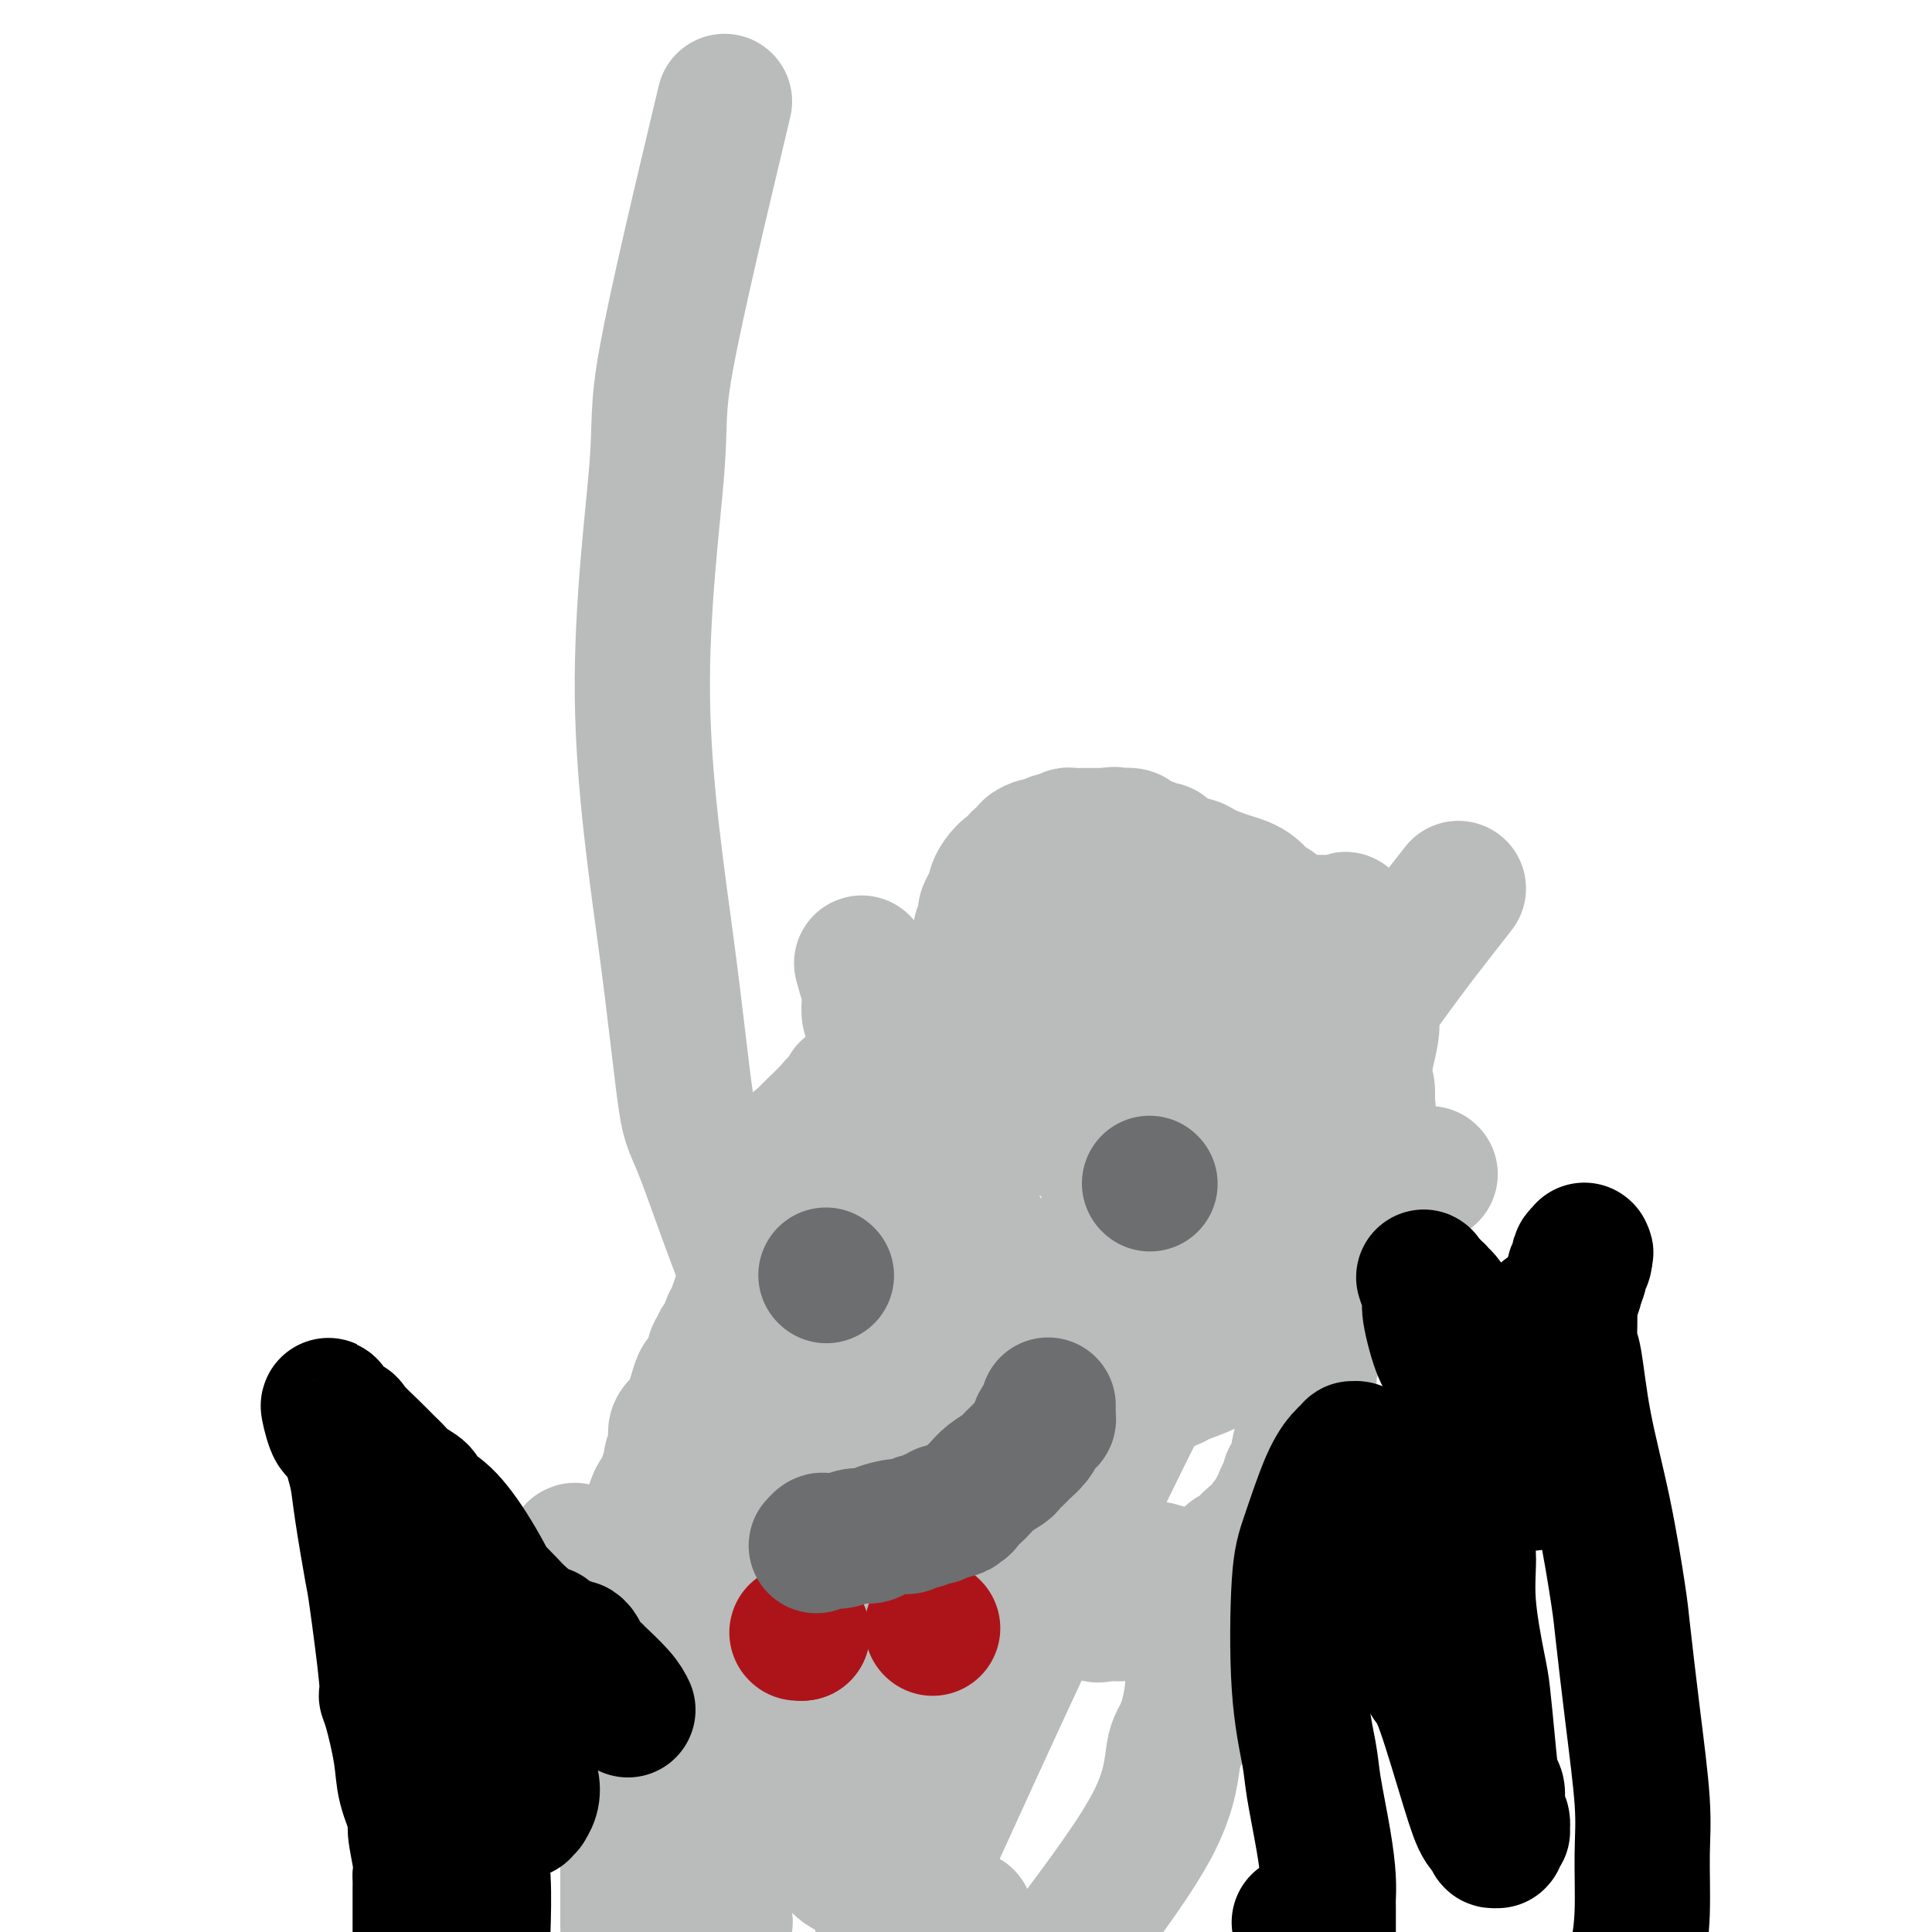 <svg viewBox='0 0 400 400' version='1.1' xmlns='http://www.w3.org/2000/svg' xmlns:xlink='http://www.w3.org/1999/xlink'><g fill='none' stroke='#BABBBB' stroke-width='28' stroke-linecap='round' stroke-linejoin='round'><path d='M200,397c-0.436,0.008 -0.873,0.016 -1,0c-0.127,-0.016 0.054,-0.056 0,0c-0.054,0.056 -0.344,0.207 -1,0c-0.656,-0.207 -1.678,-0.772 -2,-1c-0.322,-0.228 0.054,-0.117 0,0c-0.054,0.117 -0.539,0.241 -1,0c-0.461,-0.241 -0.897,-0.848 -1,-1c-0.103,-0.152 0.126,0.151 0,0c-0.126,-0.151 -0.607,-0.758 -1,-1c-0.393,-0.242 -0.696,-0.121 -1,0'/><path d='M192,394c-1.477,-0.708 -1.170,-0.978 -1,-1c0.170,-0.022 0.203,0.204 0,0c-0.203,-0.204 -0.642,-0.838 -1,-1c-0.358,-0.162 -0.635,0.149 -1,0c-0.365,-0.149 -0.819,-0.757 -1,-1c-0.181,-0.243 -0.091,-0.122 0,0'/><path d='M183,387c-0.364,-0.281 -0.727,-0.562 -1,-1c-0.273,-0.438 -0.454,-1.035 -1,-2c-0.546,-0.965 -1.456,-2.300 -2,-3c-0.544,-0.700 -0.723,-0.765 -1,-1c-0.277,-0.235 -0.651,-0.641 -1,-1c-0.349,-0.359 -0.671,-0.673 -1,-1c-0.329,-0.327 -0.665,-0.667 -1,-1c-0.335,-0.333 -0.668,-0.657 -1,-1c-0.332,-0.343 -0.664,-0.703 -1,-1c-0.336,-0.297 -0.678,-0.530 -1,-1c-0.322,-0.470 -0.624,-1.175 -1,-2c-0.376,-0.825 -0.826,-1.769 -2,-3c-1.174,-1.231 -3.071,-2.750 -4,-4c-0.929,-1.250 -0.888,-2.232 -1,-3c-0.112,-0.768 -0.376,-1.322 -1,-2c-0.624,-0.678 -1.607,-1.479 -2,-2c-0.393,-0.521 -0.197,-0.760 0,-1'/><path d='M161,357c-3.647,-4.969 -1.766,-2.393 -1,-2c0.766,0.393 0.415,-1.397 0,-2c-0.415,-0.603 -0.895,-0.017 -1,0c-0.105,0.017 0.164,-0.534 0,-1c-0.164,-0.466 -0.761,-0.847 -1,-1c-0.239,-0.153 -0.119,-0.076 0,0'/><path d='M158,343c-0.000,-0.777 -0.000,-1.553 0,-2c0.000,-0.447 0.000,-0.564 0,-1c-0.000,-0.436 -0.000,-1.192 0,-2c0.000,-0.808 0.000,-1.667 0,-2c-0.000,-0.333 -0.000,-0.141 0,0c0.000,0.141 0.000,0.230 0,0c-0.000,-0.230 -0.000,-0.780 0,-1c0.000,-0.220 0.000,-0.111 0,0c-0.000,0.111 -0.001,0.224 0,0c0.001,-0.224 0.003,-0.784 0,-1c-0.003,-0.216 -0.011,-0.089 0,0c0.011,0.089 0.041,0.139 0,0c-0.041,-0.139 -0.155,-0.468 0,-1c0.155,-0.532 0.577,-1.266 1,-2'/><path d='M159,331c0.094,-1.842 -0.171,-0.446 0,0c0.171,0.446 0.777,-0.057 1,-1c0.223,-0.943 0.062,-2.325 0,-3c-0.062,-0.675 -0.027,-0.641 0,-1c0.027,-0.359 0.045,-1.109 0,-2c-0.045,-0.891 -0.152,-1.922 0,-3c0.152,-1.078 0.563,-2.201 1,-3c0.437,-0.799 0.902,-1.272 1,-2c0.098,-0.728 -0.170,-1.711 0,-2c0.170,-0.289 0.776,0.114 1,0c0.224,-0.114 0.064,-0.747 0,-1c-0.064,-0.253 -0.032,-0.127 0,0'/><path d='M173,305c0.122,-1.949 0.244,-3.897 0,-5c-0.244,-1.103 -0.854,-1.359 -1,-2c-0.146,-0.641 0.172,-1.667 0,-3c-0.172,-1.333 -0.835,-2.975 -1,-4c-0.165,-1.025 0.166,-1.434 0,-2c-0.166,-0.566 -0.830,-1.290 -1,-2c-0.170,-0.710 0.154,-1.407 0,-3c-0.154,-1.593 -0.784,-4.083 -1,-5c-0.216,-0.917 -0.017,-0.262 0,-2c0.017,-1.738 -0.149,-5.869 0,-9c0.149,-3.131 0.614,-5.262 1,-7c0.386,-1.738 0.695,-3.081 1,-5c0.305,-1.919 0.607,-4.413 1,-6c0.393,-1.587 0.876,-2.268 1,-3c0.124,-0.732 -0.111,-1.516 0,-2c0.111,-0.484 0.568,-0.669 1,-1c0.432,-0.331 0.838,-0.809 1,-1c0.162,-0.191 0.081,-0.096 0,0'/><path d='M160,300c-0.001,-0.100 -0.001,-0.201 0,-1c0.001,-0.799 0.004,-2.297 0,-3c-0.004,-0.703 -0.016,-0.612 0,-1c0.016,-0.388 0.061,-1.256 0,-2c-0.061,-0.744 -0.226,-1.365 0,-2c0.226,-0.635 0.844,-1.283 1,-2c0.156,-0.717 -0.152,-1.501 0,-2c0.152,-0.499 0.762,-0.711 1,-1c0.238,-0.289 0.102,-0.655 0,-1c-0.102,-0.345 -0.172,-0.670 0,-1c0.172,-0.330 0.586,-0.665 1,-1'/><path d='M163,283c0.460,-2.642 0.109,-0.748 0,0c-0.109,0.748 0.022,0.350 0,0c-0.022,-0.350 -0.199,-0.652 0,-1c0.199,-0.348 0.774,-0.741 1,-1c0.226,-0.259 0.102,-0.383 0,-1c-0.102,-0.617 -0.182,-1.725 0,-2c0.182,-0.275 0.626,0.285 1,0c0.374,-0.285 0.678,-1.414 1,-2c0.322,-0.586 0.664,-0.628 1,-1c0.336,-0.372 0.668,-1.074 1,-2c0.332,-0.926 0.663,-2.077 1,-3c0.337,-0.923 0.678,-1.619 1,-2c0.322,-0.381 0.625,-0.449 1,-1c0.375,-0.551 0.821,-1.586 1,-2c0.179,-0.414 0.089,-0.207 0,0'/><path d='M187,260c-0.002,-0.719 -0.004,-1.438 0,-2c0.004,-0.562 0.014,-0.965 0,-2c-0.014,-1.035 -0.053,-2.700 0,-4c0.053,-1.300 0.196,-2.236 0,-4c-0.196,-1.764 -0.732,-4.356 -1,-6c-0.268,-1.644 -0.268,-2.341 0,-3c0.268,-0.659 0.803,-1.279 1,-2c0.197,-0.721 0.057,-1.541 0,-2c-0.057,-0.459 -0.030,-0.555 0,-1c0.030,-0.445 0.063,-1.237 0,-2c-0.063,-0.763 -0.223,-1.496 0,-2c0.223,-0.504 0.830,-0.779 1,-1c0.170,-0.221 -0.095,-0.387 0,-1c0.095,-0.613 0.551,-1.674 1,-2c0.449,-0.326 0.890,0.081 1,0c0.110,-0.081 -0.111,-0.652 0,-1c0.111,-0.348 0.556,-0.475 1,-1c0.444,-0.525 0.889,-1.449 1,-2c0.111,-0.551 -0.111,-0.729 0,-1c0.111,-0.271 0.556,-0.636 1,-1'/><path d='M193,220c1.394,-2.035 1.879,-1.121 2,-1c0.121,0.121 -0.123,-0.549 0,-1c0.123,-0.451 0.611,-0.681 1,-1c0.389,-0.319 0.678,-0.726 1,-1c0.322,-0.274 0.677,-0.415 1,-1c0.323,-0.585 0.615,-1.613 1,-2c0.385,-0.387 0.864,-0.132 1,0c0.136,0.132 -0.069,0.142 0,0c0.069,-0.142 0.413,-0.434 1,-1c0.587,-0.566 1.418,-1.404 2,-2c0.582,-0.596 0.915,-0.948 1,-1c0.085,-0.052 -0.080,0.197 0,0c0.080,-0.197 0.404,-0.842 1,-1c0.596,-0.158 1.464,0.169 2,0c0.536,-0.169 0.739,-0.834 1,-1c0.261,-0.166 0.580,0.167 1,0c0.420,-0.167 0.940,-0.833 1,-1c0.060,-0.167 -0.339,0.166 0,0c0.339,-0.166 1.417,-0.829 2,-1c0.583,-0.171 0.671,0.151 1,0c0.329,-0.151 0.897,-0.776 1,-1c0.103,-0.224 -0.260,-0.046 0,0c0.260,0.046 1.144,-0.040 2,0c0.856,0.040 1.683,0.207 2,0c0.317,-0.207 0.123,-0.788 0,-1c-0.123,-0.212 -0.173,-0.056 0,0c0.173,0.056 0.571,0.012 1,0c0.429,-0.012 0.888,0.007 1,0c0.112,-0.007 -0.124,-0.040 0,0c0.124,0.040 0.607,0.154 1,0c0.393,-0.154 0.697,-0.577 1,-1'/><path d='M222,202c2.550,-0.933 0.425,-0.265 0,0c-0.425,0.265 0.848,0.127 2,0c1.152,-0.127 2.181,-0.244 3,0c0.819,0.244 1.426,0.849 2,1c0.574,0.151 1.113,-0.153 2,0c0.887,0.153 2.120,0.763 3,1c0.880,0.237 1.405,0.101 2,0c0.595,-0.101 1.259,-0.168 2,0c0.741,0.168 1.560,0.571 2,1c0.440,0.429 0.502,0.884 1,1c0.498,0.116 1.434,-0.109 2,0c0.566,0.109 0.763,0.550 1,1c0.237,0.450 0.514,0.907 1,1c0.486,0.093 1.181,-0.177 2,0c0.819,0.177 1.763,0.803 2,1c0.237,0.197 -0.232,-0.035 0,0c0.232,0.035 1.167,0.338 2,1c0.833,0.662 1.566,1.682 2,2c0.434,0.318 0.571,-0.067 1,0c0.429,0.067 1.152,0.584 2,1c0.848,0.416 1.823,0.729 2,1c0.177,0.271 -0.443,0.498 0,1c0.443,0.502 1.950,1.279 3,2c1.050,0.721 1.644,1.386 2,2c0.356,0.614 0.475,1.178 1,2c0.525,0.822 1.454,1.903 2,3c0.546,1.097 0.707,2.211 1,3c0.293,0.789 0.718,1.253 1,2c0.282,0.747 0.422,1.778 1,3c0.578,1.222 1.594,2.635 2,4c0.406,1.365 0.203,2.683 0,4'/><path d='M271,240c0.939,3.016 0.786,2.555 1,3c0.214,0.445 0.793,1.796 1,3c0.207,1.204 0.041,2.261 0,3c-0.041,0.739 0.043,1.159 0,2c-0.043,0.841 -0.211,2.103 0,3c0.211,0.897 0.802,1.428 1,2c0.198,0.572 0.001,1.184 0,2c-0.001,0.816 0.192,1.835 0,3c-0.192,1.165 -0.769,2.477 -1,3c-0.231,0.523 -0.115,0.257 0,1c0.115,0.743 0.228,2.495 0,4c-0.228,1.505 -0.797,2.764 -1,4c-0.203,1.236 -0.040,2.448 0,3c0.040,0.552 -0.042,0.444 0,1c0.042,0.556 0.207,1.777 0,3c-0.207,1.223 -0.788,2.449 -1,3c-0.212,0.551 -0.056,0.426 0,1c0.056,0.574 0.011,1.845 0,3c-0.011,1.155 0.011,2.194 0,3c-0.011,0.806 -0.054,1.381 0,2c0.054,0.619 0.207,1.283 0,2c-0.207,0.717 -0.774,1.488 -1,2c-0.226,0.512 -0.112,0.765 0,1c0.112,0.235 0.224,0.452 0,1c-0.224,0.548 -0.782,1.428 -1,2c-0.218,0.572 -0.097,0.835 0,1c0.097,0.165 0.170,0.232 0,1c-0.170,0.768 -0.582,2.237 -1,3c-0.418,0.763 -0.843,0.821 -1,1c-0.157,0.179 -0.045,0.480 0,1c0.045,0.520 0.022,1.260 0,2'/><path d='M267,309c-1.266,7.621 -0.930,2.672 -1,1c-0.070,-1.672 -0.544,-0.068 -1,1c-0.456,1.068 -0.892,1.600 -1,2c-0.108,0.400 0.111,0.668 0,1c-0.111,0.332 -0.553,0.728 -1,1c-0.447,0.272 -0.898,0.419 -1,1c-0.102,0.581 0.146,1.594 0,2c-0.146,0.406 -0.687,0.204 -1,0c-0.313,-0.204 -0.397,-0.410 -1,0c-0.603,0.410 -1.724,1.437 -2,2c-0.276,0.563 0.292,0.662 0,1c-0.292,0.338 -1.444,0.916 -2,1c-0.556,0.084 -0.516,-0.327 -1,0c-0.484,0.327 -1.490,1.393 -2,2c-0.510,0.607 -0.522,0.754 -1,1c-0.478,0.246 -1.423,0.591 -2,1c-0.577,0.409 -0.786,0.883 -1,1c-0.214,0.117 -0.432,-0.122 -1,0c-0.568,0.122 -1.485,0.606 -2,1c-0.515,0.394 -0.627,0.697 -1,1c-0.373,0.303 -1.007,0.607 -2,1c-0.993,0.393 -2.346,0.876 -3,1c-0.654,0.124 -0.609,-0.111 -1,0c-0.391,0.111 -1.218,0.570 -2,1c-0.782,0.430 -1.520,0.833 -2,1c-0.480,0.167 -0.701,0.097 -1,0c-0.299,-0.097 -0.674,-0.222 -1,0c-0.326,0.222 -0.603,0.792 -1,1c-0.397,0.208 -0.915,0.056 -1,0c-0.085,-0.056 0.261,-0.016 0,0c-0.261,0.016 -1.131,0.008 -2,0'/><path d='M229,334c-3.432,1.014 -1.513,-0.450 -1,-1c0.513,-0.550 -0.379,-0.185 -1,0c-0.621,0.185 -0.971,0.190 -2,0c-1.029,-0.190 -2.738,-0.577 -4,-1c-1.262,-0.423 -2.078,-0.883 -3,-1c-0.922,-0.117 -1.952,0.109 -3,0c-1.048,-0.109 -2.116,-0.555 -3,-1c-0.884,-0.445 -1.585,-0.890 -2,-1c-0.415,-0.110 -0.543,0.116 -1,0c-0.457,-0.116 -1.243,-0.574 -2,-1c-0.757,-0.426 -1.486,-0.820 -2,-1c-0.514,-0.180 -0.815,-0.145 -1,0c-0.185,0.145 -0.256,0.401 -1,0c-0.744,-0.401 -2.161,-1.458 -3,-2c-0.839,-0.542 -1.099,-0.569 -2,-1c-0.901,-0.431 -2.442,-1.265 -4,-2c-1.558,-0.735 -3.132,-1.372 -4,-2c-0.868,-0.628 -1.031,-1.246 -2,-2c-0.969,-0.754 -2.745,-1.644 -5,-5c-2.255,-3.356 -4.989,-9.177 -7,-13c-2.011,-3.823 -3.300,-5.649 -4,-7c-0.700,-1.351 -0.809,-2.228 -3,-5c-2.191,-2.772 -6.462,-7.439 -11,-17c-4.538,-9.561 -9.344,-24.016 -12,-31c-2.656,-6.984 -3.162,-6.497 -4,-12c-0.838,-5.503 -2.009,-16.997 -4,-32c-1.991,-15.003 -4.802,-33.516 -5,-52c-0.198,-18.484 2.216,-36.938 3,-47c0.784,-10.062 -0.062,-11.732 2,-23c2.062,-11.268 7.031,-32.134 12,-53'/><path d='M296,243c0.000,0.000 0.100,0.100 0.1,0.1'/><path d='M225,330c1.148,-0.511 2.295,-1.022 4,-2c1.705,-0.978 3.966,-2.421 6,-3c2.034,-0.579 3.840,-0.292 5,0c1.160,0.292 1.675,0.590 2,1c0.325,0.410 0.460,0.932 1,2c0.540,1.068 1.487,2.681 2,4c0.513,1.319 0.594,2.345 1,5c0.406,2.655 1.136,6.941 1,11c-0.136,4.059 -1.140,7.892 -2,10c-0.860,2.108 -1.578,2.491 -2,5c-0.422,2.509 -0.549,7.146 -4,14c-3.451,6.854 -10.225,15.927 -17,25'/><path d='M197,373c-4.994,10.952 -9.988,21.905 0,0c9.988,-21.905 34.958,-76.667 56,-115c21.042,-38.333 38.155,-60.238 45,-69c6.845,-8.762 3.423,-4.381 0,0'/><path d='M248,237c-0.142,-1.585 -0.285,-3.169 0,-4c0.285,-0.831 0.996,-0.908 1,-1c0.004,-0.092 -0.700,-0.200 0,-2c0.700,-1.800 2.804,-5.292 7,-10c4.196,-4.708 10.485,-10.631 13,-13c2.515,-2.369 1.258,-1.185 0,0'/><path d='M268,192c-0.363,-0.172 -0.725,-0.345 -2,0c-1.275,0.345 -3.462,1.206 -6,2c-2.538,0.794 -5.425,1.519 -7,2c-1.575,0.481 -1.836,0.716 -3,1c-1.164,0.284 -3.230,0.615 -5,1c-1.770,0.385 -3.244,0.823 -4,1c-0.756,0.177 -0.793,0.092 -1,0c-0.207,-0.092 -0.585,-0.190 -1,0c-0.415,0.190 -0.868,0.667 -2,1c-1.132,0.333 -2.945,0.523 -4,1c-1.055,0.477 -1.354,1.241 -3,2c-1.646,0.759 -4.639,1.514 -7,2c-2.361,0.486 -4.088,0.705 -5,1c-0.912,0.295 -1.007,0.667 -2,1c-0.993,0.333 -2.883,0.628 -4,1c-1.117,0.372 -1.462,0.821 -2,1c-0.538,0.179 -1.269,0.090 -2,0'/><path d='M208,209c-9.478,2.830 -3.173,1.406 -1,1c2.173,-0.406 0.214,0.206 -1,1c-1.214,0.794 -1.685,1.771 -2,2c-0.315,0.229 -0.476,-0.288 -1,0c-0.524,0.288 -1.411,1.382 -2,2c-0.589,0.618 -0.880,0.761 -1,1c-0.120,0.239 -0.071,0.575 0,1c0.071,0.425 0.163,0.940 0,1c-0.163,0.060 -0.580,-0.334 -1,0c-0.420,0.334 -0.844,1.398 -1,2c-0.156,0.602 -0.046,0.742 0,1c0.046,0.258 0.026,0.632 0,1c-0.026,0.368 -0.060,0.729 0,1c0.060,0.271 0.213,0.453 0,1c-0.213,0.547 -0.793,1.459 -1,2c-0.207,0.541 -0.041,0.713 0,1c0.041,0.287 -0.042,0.691 0,1c0.042,0.309 0.208,0.524 0,1c-0.208,0.476 -0.792,1.213 -1,2c-0.208,0.787 -0.042,1.625 0,2c0.042,0.375 -0.041,0.288 0,1c0.041,0.712 0.207,2.222 0,3c-0.207,0.778 -0.788,0.823 -1,1c-0.212,0.177 -0.057,0.485 0,1c0.057,0.515 0.015,1.237 0,2c-0.015,0.763 -0.004,1.566 0,2c0.004,0.434 0.001,0.500 0,1c-0.001,0.500 -0.000,1.433 0,2c0.000,0.567 0.000,0.768 0,1c-0.000,0.232 -0.000,0.495 0,1c0.000,0.505 0.000,1.253 0,2'/><path d='M195,250c-0.528,4.965 -0.347,2.377 0,2c0.347,-0.377 0.862,1.456 1,2c0.138,0.544 -0.099,-0.201 0,0c0.099,0.201 0.533,1.348 1,2c0.467,0.652 0.966,0.810 1,1c0.034,0.190 -0.396,0.413 0,1c0.396,0.587 1.617,1.537 2,2c0.383,0.463 -0.073,0.439 0,1c0.073,0.561 0.674,1.708 1,2c0.326,0.292 0.376,-0.270 1,0c0.624,0.270 1.822,1.372 3,2c1.178,0.628 2.335,0.783 3,1c0.665,0.217 0.836,0.496 2,1c1.164,0.504 3.320,1.231 6,2c2.680,0.769 5.884,1.578 8,2c2.116,0.422 3.145,0.457 5,1c1.855,0.543 4.536,1.595 6,2c1.464,0.405 1.710,0.162 2,0c0.290,-0.162 0.625,-0.244 1,0c0.375,0.244 0.789,0.812 1,1c0.211,0.188 0.219,-0.005 1,0c0.781,0.005 2.334,0.208 3,0c0.666,-0.208 0.444,-0.826 1,-1c0.556,-0.174 1.891,0.095 3,0c1.109,-0.095 1.993,-0.554 3,-1c1.007,-0.446 2.138,-0.878 3,-1c0.862,-0.122 1.455,0.067 2,0c0.545,-0.067 1.043,-0.389 2,-1c0.957,-0.611 2.373,-1.511 3,-2c0.627,-0.489 0.465,-0.568 1,-1c0.535,-0.432 1.768,-1.216 3,-2'/><path d='M264,266c3.061,-1.651 2.214,-1.780 2,-2c-0.214,-0.220 0.204,-0.533 1,-1c0.796,-0.467 1.971,-1.089 3,-2c1.029,-0.911 1.912,-2.110 3,-3c1.088,-0.890 2.382,-1.472 3,-2c0.618,-0.528 0.561,-1.001 1,-2c0.439,-0.999 1.375,-2.525 2,-4c0.625,-1.475 0.938,-2.898 1,-4c0.062,-1.102 -0.128,-1.882 0,-3c0.128,-1.118 0.573,-2.573 1,-4c0.427,-1.427 0.836,-2.826 1,-4c0.164,-1.174 0.081,-2.121 0,-4c-0.081,-1.879 -0.161,-4.688 0,-7c0.161,-2.312 0.564,-4.125 1,-6c0.436,-1.875 0.905,-3.811 1,-5c0.095,-1.189 -0.185,-1.632 0,-3c0.185,-1.368 0.834,-3.663 1,-5c0.166,-1.337 -0.151,-1.717 0,-2c0.151,-0.283 0.768,-0.471 1,-1c0.232,-0.529 0.077,-1.400 0,-2c-0.077,-0.600 -0.077,-0.929 0,-1c0.077,-0.071 0.232,0.118 0,0c-0.232,-0.118 -0.850,-0.542 -1,-1c-0.150,-0.458 0.167,-0.950 0,-1c-0.167,-0.050 -0.818,0.341 -1,0c-0.182,-0.341 0.106,-1.415 0,-2c-0.106,-0.585 -0.606,-0.682 -1,-1c-0.394,-0.318 -0.683,-0.859 -1,-1c-0.317,-0.141 -0.662,0.116 -1,0c-0.338,-0.116 -0.668,-0.605 -1,-1c-0.332,-0.395 -0.666,-0.698 -1,-1'/><path d='M279,191c-1.027,-1.238 -0.094,-0.332 0,0c0.094,0.332 -0.652,0.089 -1,0c-0.348,-0.089 -0.297,-0.025 -1,0c-0.703,0.025 -2.161,0.011 -3,0c-0.839,-0.011 -1.061,-0.018 -2,0c-0.939,0.018 -2.596,0.061 -5,0c-2.404,-0.061 -5.557,-0.227 -7,0c-1.443,0.227 -1.177,0.849 -2,1c-0.823,0.151 -2.733,-0.167 -5,0c-2.267,0.167 -4.889,0.819 -6,1c-1.111,0.181 -0.712,-0.110 -1,0c-0.288,0.110 -1.263,0.619 -2,1c-0.737,0.381 -1.237,0.632 -2,1c-0.763,0.368 -1.791,0.853 -2,1c-0.209,0.147 0.399,-0.042 0,0c-0.399,0.042 -1.807,0.316 -3,1c-1.193,0.684 -2.172,1.779 -3,2c-0.828,0.221 -1.506,-0.433 -3,0c-1.494,0.433 -3.803,1.951 -6,3c-2.197,1.049 -4.281,1.628 -5,2c-0.719,0.372 -0.074,0.535 -1,1c-0.926,0.465 -3.423,1.230 -5,2c-1.577,0.770 -2.236,1.544 -3,2c-0.764,0.456 -1.635,0.595 -3,1c-1.365,0.405 -3.226,1.077 -5,2c-1.774,0.923 -3.461,2.095 -5,3c-1.539,0.905 -2.929,1.541 -4,2c-1.071,0.459 -1.823,0.742 -3,1c-1.177,0.258 -2.778,0.493 -4,1c-1.222,0.507 -2.063,1.288 -3,2c-0.937,0.712 -1.968,1.356 -3,2'/><path d='M181,223c-10.375,4.773 -3.311,1.705 -1,1c2.311,-0.705 -0.130,0.952 -2,2c-1.870,1.048 -3.169,1.485 -4,2c-0.831,0.515 -1.193,1.106 -2,2c-0.807,0.894 -2.059,2.089 -3,3c-0.941,0.911 -1.571,1.539 -2,2c-0.429,0.461 -0.656,0.757 -1,1c-0.344,0.243 -0.806,0.433 -1,1c-0.194,0.567 -0.122,1.511 0,2c0.122,0.489 0.293,0.522 0,1c-0.293,0.478 -1.050,1.400 -2,3c-0.950,1.600 -2.093,3.880 -3,6c-0.907,2.120 -1.577,4.082 -2,5c-0.423,0.918 -0.600,0.792 -1,2c-0.400,1.208 -1.025,3.748 -2,7c-0.975,3.252 -2.300,7.215 -3,9c-0.700,1.785 -0.775,1.391 -1,2c-0.225,0.609 -0.600,2.219 -1,3c-0.400,0.781 -0.825,0.731 -1,1c-0.175,0.269 -0.099,0.856 0,1c0.099,0.144 0.223,-0.154 0,0c-0.223,0.154 -0.792,0.759 -1,1c-0.208,0.241 -0.056,0.117 0,0c0.056,-0.117 0.015,-0.227 0,0c-0.015,0.227 -0.004,0.792 0,1c0.004,0.208 0.001,0.059 0,0c-0.001,-0.059 -0.001,-0.030 0,0'/><path d='M148,281c-0.334,0.630 -0.667,1.261 -1,2c-0.333,0.739 -0.665,1.588 -1,2c-0.335,0.412 -0.672,0.389 -1,1c-0.328,0.611 -0.647,1.857 -1,3c-0.353,1.143 -0.740,2.184 -1,3c-0.260,0.816 -0.395,1.407 -1,2c-0.605,0.593 -1.682,1.186 -2,2c-0.318,0.814 0.122,1.847 0,3c-0.122,1.153 -0.806,2.426 -1,3c-0.194,0.574 0.102,0.450 0,1c-0.102,0.550 -0.601,1.772 -1,3c-0.399,1.228 -0.698,2.460 -1,3c-0.302,0.540 -0.607,0.388 -1,1c-0.393,0.612 -0.875,1.987 -1,3c-0.125,1.013 0.106,1.665 0,2c-0.106,0.335 -0.550,0.354 -1,1c-0.450,0.646 -0.905,1.919 -1,3c-0.095,1.081 0.170,1.970 0,3c-0.170,1.030 -0.777,2.200 -1,3c-0.223,0.800 -0.064,1.228 0,2c0.064,0.772 0.032,1.886 0,3'/><path d='M132,330c-1.482,5.624 -1.185,2.683 -1,2c0.185,-0.683 0.260,0.890 0,2c-0.260,1.110 -0.854,1.755 -1,3c-0.146,1.245 0.157,3.089 0,5c-0.157,1.911 -0.774,3.889 -1,5c-0.226,1.111 -0.061,1.354 0,2c0.061,0.646 0.017,1.697 0,3c-0.017,1.303 -0.005,2.860 0,4c0.005,1.140 0.005,1.862 0,3c-0.005,1.138 -0.015,2.691 0,4c0.015,1.309 0.057,2.375 0,3c-0.057,0.625 -0.211,0.808 0,1c0.211,0.192 0.789,0.391 1,1c0.211,0.609 0.057,1.626 0,2c-0.057,0.374 -0.015,0.104 0,0c0.015,-0.104 0.004,-0.042 0,0c-0.004,0.042 -0.001,0.064 0,0c0.001,-0.064 0.000,-0.214 0,0c-0.000,0.214 -0.000,0.793 0,1c0.000,0.207 0.000,0.041 0,0c-0.000,-0.041 -0.000,0.042 0,0c0.000,-0.042 0.000,-0.208 0,0c-0.000,0.208 -0.000,0.792 0,1c0.000,0.208 0.000,0.042 0,0c-0.000,-0.042 -0.000,0.042 0,0c0.000,-0.042 0.000,-0.208 0,0c-0.000,0.208 -0.000,0.791 0,1c0.000,0.209 0.000,0.046 0,0c-0.000,-0.046 -0.000,0.026 0,0c0.000,-0.026 0.000,-0.150 0,0c-0.000,0.150 -0.000,0.575 0,1'/><path d='M130,374c-0.311,6.844 -0.089,1.956 0,0c0.089,-1.956 0.044,-0.978 0,0'/><path d='M130,375c0.000,1.222 0.000,2.444 0,3c0.000,0.556 0.000,0.447 0,1c0.000,0.553 0.000,1.767 0,3c0.000,1.233 0.000,2.485 0,3c-0.000,0.515 0.000,0.293 0,1c0.000,0.707 0.000,2.343 0,3c0.000,0.657 0.000,0.336 0,1c0.000,0.664 0.000,2.312 0,3c0.000,0.688 0.000,0.416 0,1c0.000,0.584 0.000,2.024 0,3c0.000,0.976 0.000,1.488 0,2'/><path d='M135,397c0.111,0.217 0.222,0.433 0,0c-0.222,-0.433 -0.777,-1.517 -1,-2c-0.223,-0.483 -0.112,-0.366 0,-1c0.112,-0.634 0.227,-2.018 0,-3c-0.227,-0.982 -0.797,-1.563 -1,-2c-0.203,-0.437 -0.040,-0.732 0,-1c0.040,-0.268 -0.042,-0.509 0,-1c0.042,-0.491 0.207,-1.231 0,-2c-0.207,-0.769 -0.788,-1.567 -1,-2c-0.212,-0.433 -0.057,-0.500 0,-1c0.057,-0.500 0.015,-1.433 0,-2c-0.015,-0.567 -0.004,-0.767 0,-1c0.004,-0.233 0.001,-0.497 0,-1c-0.001,-0.503 0.000,-1.244 0,-2c-0.000,-0.756 -0.001,-1.527 0,-2c0.001,-0.473 0.004,-0.649 0,-1c-0.004,-0.351 -0.016,-0.878 0,-1c0.016,-0.122 0.060,0.162 0,0c-0.060,-0.162 -0.223,-0.771 0,-1c0.223,-0.229 0.833,-0.077 1,0c0.167,0.077 -0.110,0.079 0,0c0.110,-0.079 0.608,-0.238 1,0c0.392,0.238 0.679,0.875 1,1c0.321,0.125 0.677,-0.262 1,0c0.323,0.262 0.612,1.173 1,2c0.388,0.827 0.874,1.571 1,2c0.126,0.429 -0.107,0.544 0,1c0.107,0.456 0.553,1.252 1,2c0.447,0.748 0.893,1.448 1,2c0.107,0.552 -0.125,0.956 0,2c0.125,1.044 0.607,2.727 1,4c0.393,1.273 0.696,2.137 1,3'/><path d='M142,390c1.655,3.976 1.792,4.417 2,5c0.208,0.583 0.488,1.310 1,2c0.512,0.690 1.256,1.345 2,2'/><path d='M150,397c0.118,0.763 0.236,1.527 0,0c-0.236,-1.527 -0.826,-5.344 -1,-7c-0.174,-1.656 0.068,-1.150 0,-2c-0.068,-0.850 -0.446,-3.055 -1,-5c-0.554,-1.945 -1.283,-3.631 -2,-6c-0.717,-2.369 -1.423,-5.422 -2,-7c-0.577,-1.578 -1.025,-1.680 -2,-4c-0.975,-2.320 -2.478,-6.859 -4,-10c-1.522,-3.141 -3.064,-4.884 -4,-6c-0.936,-1.116 -1.267,-1.607 -2,-3c-0.733,-1.393 -1.870,-3.690 -3,-6c-1.130,-2.310 -2.254,-4.633 -3,-6c-0.746,-1.367 -1.114,-1.777 -2,-3c-0.886,-1.223 -2.291,-3.261 -3,-5c-0.709,-1.739 -0.722,-3.181 -1,-4c-0.278,-0.819 -0.822,-1.014 -1,-1c-0.178,0.014 0.011,0.238 0,0c-0.011,-0.238 -0.221,-0.938 0,-1c0.221,-0.062 0.874,0.513 1,1c0.126,0.487 -0.275,0.887 0,2c0.275,1.113 1.224,2.938 2,4c0.776,1.062 1.378,1.362 2,2c0.622,0.638 1.265,1.613 2,3c0.735,1.387 1.563,3.187 2,4c0.437,0.813 0.482,0.641 1,1c0.518,0.359 1.507,1.250 2,2c0.493,0.750 0.488,1.358 1,2c0.512,0.642 1.539,1.316 2,2c0.461,0.684 0.355,1.376 1,2c0.645,0.624 2.041,1.178 3,2c0.959,0.822 1.479,1.911 2,3'/><path d='M140,351c3.166,4.410 1.082,1.434 1,1c-0.082,-0.434 1.837,1.672 3,3c1.163,1.328 1.569,1.876 3,3c1.431,1.124 3.889,2.824 5,4c1.111,1.176 0.877,1.827 2,3c1.123,1.173 3.603,2.869 5,4c1.397,1.131 1.711,1.697 2,2c0.289,0.303 0.553,0.341 1,1c0.447,0.659 1.079,1.937 2,3c0.921,1.063 2.133,1.910 3,3c0.867,1.090 1.388,2.425 2,3c0.612,0.575 1.314,0.392 2,1c0.686,0.608 1.354,2.008 2,3c0.646,0.992 1.268,1.575 2,2c0.732,0.425 1.572,0.691 2,1c0.428,0.309 0.444,0.660 1,1c0.556,0.340 1.652,0.669 2,1c0.348,0.331 -0.050,0.663 0,1c0.050,0.337 0.549,0.678 1,1c0.451,0.322 0.853,0.626 1,1c0.147,0.374 0.039,0.818 0,1c-0.039,0.182 -0.011,0.101 0,0c0.011,-0.101 0.003,-0.223 0,0c-0.003,0.223 -0.001,0.789 0,1c0.001,0.211 0.001,0.065 0,0c-0.001,-0.065 -0.003,-0.051 0,0c0.003,0.051 0.012,0.138 0,0c-0.012,-0.138 -0.044,-0.501 0,-1c0.044,-0.499 0.166,-1.134 0,-2c-0.166,-0.866 -0.619,-1.962 -1,-3c-0.381,-1.038 -0.691,-2.019 -1,-3'/><path d='M180,386c-0.492,-2.156 -0.723,-4.045 -1,-6c-0.277,-1.955 -0.600,-3.976 -1,-6c-0.400,-2.024 -0.878,-4.051 -1,-5c-0.122,-0.949 0.111,-0.820 0,-2c-0.111,-1.180 -0.567,-3.669 -1,-6c-0.433,-2.331 -0.844,-4.505 -1,-7c-0.156,-2.495 -0.056,-5.310 0,-7c0.056,-1.690 0.068,-2.254 0,-4c-0.068,-1.746 -0.214,-4.674 0,-7c0.214,-2.326 0.789,-4.049 1,-5c0.211,-0.951 0.056,-1.131 0,-2c-0.056,-0.869 -0.015,-2.429 0,-4c0.015,-1.571 0.004,-3.154 0,-4c-0.004,-0.846 -0.001,-0.956 0,-1c0.001,-0.044 0.001,-0.022 0,0'/><path d='M193,394c-0.032,0.334 -0.064,0.667 0,0c0.064,-0.667 0.225,-2.335 0,-5c-0.225,-2.665 -0.835,-6.326 -1,-8c-0.165,-1.674 0.114,-1.360 0,-3c-0.114,-1.640 -0.623,-5.233 -1,-8c-0.377,-2.767 -0.623,-4.707 -1,-6c-0.377,-1.293 -0.886,-1.939 -1,-3c-0.114,-1.061 0.165,-2.539 0,-4c-0.165,-1.461 -0.775,-2.906 -1,-4c-0.225,-1.094 -0.064,-1.836 0,-2c0.064,-0.164 0.031,0.252 0,0c-0.031,-0.252 -0.061,-1.171 0,-2c0.061,-0.829 0.212,-1.569 0,-2c-0.212,-0.431 -0.789,-0.553 -1,-1c-0.211,-0.447 -0.057,-1.219 0,-2c0.057,-0.781 0.015,-1.572 0,-2c-0.015,-0.428 -0.004,-0.492 0,-1c0.004,-0.508 0.001,-1.458 0,-2c-0.001,-0.542 -0.000,-0.674 0,-1c0.000,-0.326 0.000,-0.844 0,-1c-0.000,-0.156 -0.000,0.051 0,0c0.000,-0.051 0.000,-0.360 0,-1c-0.000,-0.640 -0.000,-1.611 0,-2c0.000,-0.389 0.000,-0.194 0,0'/><path d='M194,294c-3.834,-2.106 -7.668,-4.211 -9,-5c-1.332,-0.789 -0.162,-0.260 0,0c0.162,0.260 -0.685,0.252 -1,0c-0.315,-0.252 -0.098,-0.747 0,-1c0.098,-0.253 0.078,-0.264 0,0c-0.078,0.264 -0.213,0.802 0,1c0.213,0.198 0.775,0.057 1,0c0.225,-0.057 0.112,-0.028 0,0'/><path d='M185,289c-1.489,-0.701 -0.713,0.045 0,0c0.713,-0.045 1.361,-0.881 2,0c0.639,0.881 1.269,3.478 2,5c0.731,1.522 1.563,1.970 2,2c0.437,0.030 0.478,-0.357 1,0c0.522,0.357 1.526,1.456 2,2c0.474,0.544 0.420,0.531 1,1c0.580,0.469 1.794,1.420 3,2c1.206,0.580 2.404,0.790 3,1c0.596,0.210 0.589,0.419 1,1c0.411,0.581 1.238,1.532 2,2c0.762,0.468 1.458,0.451 2,1c0.542,0.549 0.930,1.664 1,2c0.070,0.336 -0.178,-0.106 0,0c0.178,0.106 0.784,0.760 1,1c0.216,0.240 0.044,0.066 0,0c-0.044,-0.066 0.040,-0.023 0,0c-0.040,0.023 -0.204,0.028 0,0c0.204,-0.028 0.776,-0.087 1,0c0.224,0.087 0.100,0.319 0,0c-0.100,-0.319 -0.176,-1.191 0,-2c0.176,-0.809 0.604,-1.557 0,-4c-0.604,-2.443 -2.239,-6.582 -3,-9c-0.761,-2.418 -0.647,-3.116 -2,-8c-1.353,-4.884 -4.172,-13.955 -7,-23c-2.828,-9.045 -5.665,-18.064 -7,-23c-1.335,-4.936 -1.167,-5.791 -2,-9c-0.833,-3.209 -2.667,-8.774 -4,-13c-1.333,-4.226 -2.167,-7.113 -3,-10'/><path d='M181,208c-4.558,-15.335 -1.953,-6.173 -1,-3c0.953,3.173 0.256,0.358 0,-1c-0.256,-1.358 -0.069,-1.257 0,-1c0.069,0.257 0.022,0.672 0,1c-0.022,0.328 -0.017,0.570 0,1c0.017,0.430 0.046,1.048 0,2c-0.046,0.952 -0.166,2.236 0,3c0.166,0.764 0.618,1.006 1,2c0.382,0.994 0.693,2.739 1,4c0.307,1.261 0.611,2.036 1,3c0.389,0.964 0.862,2.115 1,3c0.138,0.885 -0.060,1.504 0,2c0.060,0.496 0.380,0.868 1,2c0.620,1.132 1.542,3.025 2,4c0.458,0.975 0.452,1.032 1,2c0.548,0.968 1.649,2.847 3,5c1.351,2.153 2.950,4.580 4,6c1.050,1.420 1.550,1.831 3,4c1.450,2.169 3.849,6.094 6,9c2.151,2.906 4.054,4.793 6,7c1.946,2.207 3.935,4.733 5,6c1.065,1.267 1.205,1.274 2,2c0.795,0.726 2.245,2.169 3,3c0.755,0.831 0.813,1.048 1,1c0.187,-0.048 0.502,-0.363 1,0c0.498,0.363 1.180,1.403 2,2c0.820,0.597 1.778,0.751 2,1c0.222,0.249 -0.291,0.592 0,1c0.291,0.408 1.386,0.879 2,1c0.614,0.121 0.747,-0.108 1,0c0.253,0.108 0.627,0.554 1,1'/><path d='M230,281c2.548,2.083 1.418,1.290 1,1c-0.418,-0.290 -0.122,-0.077 0,0c0.122,0.077 0.071,0.017 0,0c-0.071,-0.017 -0.163,0.008 0,0c0.163,-0.008 0.579,-0.051 1,0c0.421,0.051 0.846,0.196 1,0c0.154,-0.196 0.037,-0.731 0,-1c-0.037,-0.269 0.005,-0.270 0,-1c-0.005,-0.730 -0.057,-2.188 0,-3c0.057,-0.812 0.224,-0.979 0,-2c-0.224,-1.021 -0.837,-2.895 -1,-5c-0.163,-2.105 0.125,-4.439 0,-7c-0.125,-2.561 -0.664,-5.348 -1,-7c-0.336,-1.652 -0.468,-2.168 -1,-6c-0.532,-3.832 -1.463,-10.981 -2,-17c-0.537,-6.019 -0.680,-10.908 -1,-14c-0.320,-3.092 -0.817,-4.387 -1,-5c-0.183,-0.613 -0.053,-0.545 0,-1c0.053,-0.455 0.029,-1.433 0,-2c-0.029,-0.567 -0.064,-0.725 0,-1c0.064,-0.275 0.229,-0.669 0,-1c-0.229,-0.331 -0.850,-0.601 -1,-1c-0.150,-0.399 0.170,-0.929 0,-1c-0.170,-0.071 -0.830,0.317 -1,0c-0.170,-0.317 0.150,-1.340 0,-2c-0.150,-0.660 -0.768,-0.959 -1,-1c-0.232,-0.041 -0.076,0.174 0,0c0.076,-0.174 0.072,-0.737 0,-1c-0.072,-0.263 -0.212,-0.225 0,0c0.212,0.225 0.775,0.636 1,1c0.225,0.364 0.113,0.682 0,1'/><path d='M224,205c-1.081,-8.534 0.217,-0.869 1,3c0.783,3.869 1.050,3.941 1,4c-0.050,0.059 -0.417,0.106 0,1c0.417,0.894 1.617,2.635 2,4c0.383,1.365 -0.051,2.352 0,3c0.051,0.648 0.588,0.956 1,2c0.412,1.044 0.699,2.825 1,4c0.301,1.175 0.617,1.743 1,3c0.383,1.257 0.834,3.201 1,4c0.166,0.799 0.045,0.452 0,1c-0.045,0.548 -0.016,1.992 0,3c0.016,1.008 0.018,1.580 0,2c-0.018,0.420 -0.057,0.688 0,1c0.057,0.312 0.209,0.668 0,1c-0.209,0.332 -0.778,0.641 -1,1c-0.222,0.359 -0.097,0.769 0,1c0.097,0.231 0.167,0.284 0,0c-0.167,-0.284 -0.569,-0.905 -1,-2c-0.431,-1.095 -0.889,-2.662 -1,-5c-0.111,-2.338 0.125,-5.445 0,-12c-0.125,-6.555 -0.611,-16.558 -1,-23c-0.389,-6.442 -0.683,-9.324 -1,-11c-0.317,-1.676 -0.659,-2.147 -1,-3c-0.341,-0.853 -0.683,-2.089 -1,-3c-0.317,-0.911 -0.611,-1.498 -1,-2c-0.389,-0.502 -0.874,-0.919 -1,-1c-0.126,-0.081 0.107,0.174 0,0c-0.107,-0.174 -0.554,-0.779 -1,-1c-0.446,-0.221 -0.889,-0.060 -1,0c-0.111,0.060 0.111,0.017 0,0c-0.111,-0.017 -0.556,-0.009 -1,0'/><path d='M220,180c-1.099,-1.538 -0.347,-0.385 0,0c0.347,0.385 0.289,0.000 0,0c-0.289,-0.000 -0.811,0.384 -1,1c-0.189,0.616 -0.047,1.464 0,2c0.047,0.536 -0.001,0.759 0,1c0.001,0.241 0.053,0.501 0,1c-0.053,0.499 -0.210,1.237 0,2c0.210,0.763 0.787,1.552 1,2c0.213,0.448 0.061,0.557 0,1c-0.061,0.443 -0.032,1.221 0,2c0.032,0.779 0.065,1.560 0,2c-0.065,0.440 -0.229,0.541 0,1c0.229,0.459 0.850,1.276 1,2c0.150,0.724 -0.171,1.354 0,2c0.171,0.646 0.835,1.309 1,2c0.165,0.691 -0.167,1.409 0,2c0.167,0.591 0.833,1.055 1,2c0.167,0.945 -0.165,2.371 0,3c0.165,0.629 0.829,0.461 1,1c0.171,0.539 -0.150,1.783 0,3c0.150,1.217 0.771,2.405 1,3c0.229,0.595 0.065,0.597 0,1c-0.065,0.403 -0.031,1.206 0,2c0.031,0.794 0.061,1.580 0,2c-0.061,0.420 -0.211,0.476 0,1c0.211,0.524 0.785,1.516 1,2c0.215,0.484 0.071,0.458 0,1c-0.071,0.542 -0.071,1.650 0,2c0.071,0.350 0.211,-0.060 0,0c-0.211,0.060 -0.775,0.588 -1,1c-0.225,0.412 -0.113,0.706 0,1'/><path d='M225,228c0.757,7.670 0.150,2.844 0,1c-0.150,-1.844 0.157,-0.705 0,0c-0.157,0.705 -0.778,0.977 -1,1c-0.222,0.023 -0.046,-0.204 0,0c0.046,0.204 -0.039,0.840 0,1c0.039,0.160 0.203,-0.154 0,0c-0.203,0.154 -0.772,0.777 -1,1c-0.228,0.223 -0.114,0.046 0,0c0.114,-0.046 0.228,0.041 0,0c-0.228,-0.041 -0.797,-0.208 -1,0c-0.203,0.208 -0.041,0.792 0,1c0.041,0.208 -0.041,0.042 0,0c0.041,-0.042 0.203,0.041 0,0c-0.203,-0.041 -0.773,-0.207 -1,0c-0.227,0.207 -0.112,0.788 0,1c0.112,0.212 0.222,0.057 0,0c-0.222,-0.057 -0.776,-0.014 -1,0c-0.224,0.014 -0.119,-0.000 0,0c0.119,0.000 0.250,0.015 0,0c-0.250,-0.015 -0.883,-0.061 -1,0c-0.117,0.061 0.282,0.228 0,0c-0.282,-0.228 -1.245,-0.852 -2,-1c-0.755,-0.148 -1.302,0.181 -2,0c-0.698,-0.181 -1.548,-0.873 -2,-1c-0.452,-0.127 -0.508,0.311 -1,0c-0.492,-0.311 -1.421,-1.370 -2,-2c-0.579,-0.630 -0.810,-0.832 -1,-1c-0.190,-0.168 -0.340,-0.303 -1,-1c-0.660,-0.697 -1.832,-1.957 -3,-3c-1.168,-1.043 -2.334,-1.869 -3,-3c-0.666,-1.131 -0.833,-2.565 -1,-4'/><path d='M201,218c-1.928,-2.192 -1.250,-0.674 -1,-1c0.250,-0.326 0.070,-2.498 0,-4c-0.070,-1.502 -0.030,-2.336 0,-3c0.030,-0.664 0.051,-1.160 0,-2c-0.051,-0.840 -0.172,-2.025 0,-3c0.172,-0.975 0.639,-1.742 1,-3c0.361,-1.258 0.618,-3.009 1,-4c0.382,-0.991 0.890,-1.224 1,-2c0.110,-0.776 -0.177,-2.096 0,-3c0.177,-0.904 0.817,-1.393 1,-2c0.183,-0.607 -0.093,-1.331 0,-2c0.093,-0.669 0.553,-1.284 1,-2c0.447,-0.716 0.879,-1.535 1,-2c0.121,-0.465 -0.071,-0.576 0,-1c0.071,-0.424 0.405,-1.160 1,-2c0.595,-0.840 1.450,-1.783 2,-2c0.550,-0.217 0.795,0.292 1,0c0.205,-0.292 0.368,-1.384 1,-2c0.632,-0.616 1.731,-0.757 2,-1c0.269,-0.243 -0.293,-0.587 0,-1c0.293,-0.413 1.440,-0.894 2,-1c0.560,-0.106 0.531,0.164 1,0c0.469,-0.164 1.434,-0.762 2,-1c0.566,-0.238 0.732,-0.116 1,0c0.268,0.116 0.639,0.227 1,0c0.361,-0.227 0.712,-0.793 1,-1c0.288,-0.207 0.514,-0.055 1,0c0.486,0.055 1.233,0.015 2,0c0.767,-0.015 1.553,-0.004 2,0c0.447,0.004 0.556,0.001 1,0c0.444,-0.001 1.222,-0.001 2,0'/><path d='M229,173c2.751,-0.451 1.630,-0.078 2,0c0.370,0.078 2.231,-0.139 3,0c0.769,0.139 0.444,0.632 1,1c0.556,0.368 1.991,0.609 3,1c1.009,0.391 1.591,0.930 2,1c0.409,0.070 0.646,-0.329 1,0c0.354,0.329 0.825,1.385 2,2c1.175,0.615 3.053,0.789 4,1c0.947,0.211 0.962,0.459 2,1c1.038,0.541 3.098,1.374 5,2c1.902,0.626 3.646,1.043 5,2c1.354,0.957 2.316,2.454 3,3c0.684,0.546 1.088,0.142 2,1c0.912,0.858 2.332,2.977 3,4c0.668,1.023 0.585,0.950 1,1c0.415,0.050 1.329,0.225 2,1c0.671,0.775 1.100,2.152 2,3c0.900,0.848 2.269,1.167 3,2c0.731,0.833 0.822,2.181 1,3c0.178,0.819 0.444,1.110 1,2c0.556,0.890 1.402,2.378 2,3c0.598,0.622 0.949,0.377 1,1c0.051,0.623 -0.197,2.115 0,3c0.197,0.885 0.838,1.162 1,2c0.162,0.838 -0.154,2.236 0,3c0.154,0.764 0.777,0.893 1,1c0.223,0.107 0.046,0.192 0,1c-0.046,0.808 0.039,2.340 0,3c-0.039,0.660 -0.203,0.447 0,1c0.203,0.553 0.772,1.872 1,3c0.228,1.128 0.114,2.064 0,3'/><path d='M283,228c0.999,5.389 -0.502,4.362 -1,4c-0.498,-0.362 0.008,-0.059 0,1c-0.008,1.059 -0.530,2.874 -1,4c-0.470,1.126 -0.889,1.563 -1,3c-0.111,1.437 0.087,3.875 0,5c-0.087,1.125 -0.460,0.936 -1,2c-0.540,1.064 -1.247,3.381 -2,5c-0.753,1.619 -1.552,2.540 -2,3c-0.448,0.460 -0.546,0.461 -1,1c-0.454,0.539 -1.266,1.618 -2,3c-0.734,1.382 -1.391,3.067 -2,4c-0.609,0.933 -1.170,1.114 -2,2c-0.830,0.886 -1.931,2.478 -3,4c-1.069,1.522 -2.108,2.975 -3,4c-0.892,1.025 -1.639,1.622 -2,2c-0.361,0.378 -0.338,0.538 -1,1c-0.662,0.462 -2.009,1.227 -3,2c-0.991,0.773 -1.626,1.555 -2,2c-0.374,0.445 -0.488,0.554 -1,1c-0.512,0.446 -1.421,1.229 -3,2c-1.579,0.771 -3.827,1.531 -5,2c-1.173,0.469 -1.272,0.646 -2,1c-0.728,0.354 -2.085,0.883 -3,1c-0.915,0.117 -1.389,-0.179 -2,0c-0.611,0.179 -1.358,0.833 -2,1c-0.642,0.167 -1.179,-0.151 -2,0c-0.821,0.151 -1.924,0.773 -3,1c-1.076,0.227 -2.123,0.061 -3,0c-0.877,-0.061 -1.582,-0.016 -3,0c-1.418,0.016 -3.548,0.005 -5,0c-1.452,-0.005 -2.226,-0.002 -3,0'/><path d='M217,289c-3.841,0.353 -1.942,0.237 -2,0c-0.058,-0.237 -2.073,-0.593 -4,-1c-1.927,-0.407 -3.767,-0.865 -5,-1c-1.233,-0.135 -1.859,0.052 -3,0c-1.141,-0.052 -2.796,-0.342 -4,-1c-1.204,-0.658 -1.957,-1.683 -3,-2c-1.043,-0.317 -2.376,0.075 -3,0c-0.624,-0.075 -0.539,-0.619 -1,-1c-0.461,-0.381 -1.469,-0.601 -2,-1c-0.531,-0.399 -0.586,-0.976 -1,-1c-0.414,-0.024 -1.188,0.505 -1,0c0.188,-0.505 1.336,-2.045 -2,-2c-3.336,0.045 -11.156,1.675 -15,-1c-3.844,-2.675 -3.711,-9.655 -6,-12c-2.289,-2.345 -7.001,-0.054 -9,0c-1.999,0.054 -1.285,-2.127 -1,-3c0.285,-0.873 0.143,-0.436 0,0'/></g>
<g fill='none' stroke='#AD1419' stroke-width='28' stroke-linecap='round' stroke-linejoin='round'><path d='M165,338c0.000,0.000 0.100,0.100 0.1,0.1'/><path d='M166,338c0.000,0.000 0.100,0.100 0.1,0.1'/><path d='M166,338c0.000,0.000 0.100,0.100 0.1,0.1'/><path d='M166,338c0.000,0.000 0.100,0.100 0.1,0.1'/><path d='M193,337c0.000,0.000 0.100,0.100 0.1,0.1'/></g>
<g fill='none' stroke='#6D6E70' stroke-width='28' stroke-linecap='round' stroke-linejoin='round'><path d='M171,264c0.000,0.000 0.100,0.100 0.1,0.1'/><path d='M238,245c0.000,0.000 0.100,0.100 0.1,0.1'/><path d='M169,320c0.382,-0.414 0.764,-0.828 1,-1c0.236,-0.172 0.326,-0.101 1,0c0.674,0.101 1.931,0.233 3,0c1.069,-0.233 1.948,-0.832 3,-1c1.052,-0.168 2.275,0.095 3,0c0.725,-0.095 0.952,-0.546 2,-1c1.048,-0.454 2.915,-0.910 4,-1c1.085,-0.090 1.386,0.186 2,0c0.614,-0.186 1.542,-0.835 2,-1c0.458,-0.165 0.447,0.153 1,0c0.553,-0.153 1.669,-0.777 2,-1c0.331,-0.223 -0.122,-0.046 0,0c0.122,0.046 0.820,-0.040 1,0c0.180,0.040 -0.158,0.207 0,0c0.158,-0.207 0.812,-0.786 1,-1c0.188,-0.214 -0.089,-0.061 0,0c0.089,0.061 0.545,0.031 1,0'/><path d='M196,313c4.290,-1.030 1.516,-0.107 1,0c-0.516,0.107 1.225,-0.604 2,-1c0.775,-0.396 0.583,-0.477 1,-1c0.417,-0.523 1.445,-1.487 2,-2c0.555,-0.513 0.639,-0.575 1,-1c0.361,-0.425 0.999,-1.212 2,-2c1.001,-0.788 2.366,-1.576 3,-2c0.634,-0.424 0.538,-0.485 1,-1c0.462,-0.515 1.482,-1.486 2,-2c0.518,-0.514 0.534,-0.573 1,-1c0.466,-0.427 1.383,-1.224 2,-2c0.617,-0.776 0.936,-1.531 1,-2c0.064,-0.469 -0.126,-0.651 0,-1c0.126,-0.349 0.570,-0.864 1,-1c0.430,-0.136 0.847,0.108 1,0c0.153,-0.108 0.041,-0.569 0,-1c-0.041,-0.431 -0.011,-0.834 0,-1c0.011,-0.166 0.003,-0.097 0,0c-0.003,0.097 -0.001,0.222 0,0c0.001,-0.222 0.000,-0.792 0,-1c-0.000,-0.208 -0.000,-0.056 0,0c0.000,0.056 0.000,0.016 0,0c-0.000,-0.016 -0.000,-0.008 0,0'/></g>
<g fill='none' stroke='#000000' stroke-width='28' stroke-linecap='round' stroke-linejoin='round'><path d='M288,312c0.000,0.000 0.100,0.100 0.1,0.1'/><path d='M289,310c0.000,0.000 0.100,0.100 0.1,0.1'/><path d='M299,298c0.327,-0.208 0.655,-0.417 1,-1c0.345,-0.583 0.708,-1.542 1,-2c0.292,-0.458 0.512,-0.417 1,-1c0.488,-0.583 1.244,-1.792 2,-3'/><path d='M304,291c0.970,-1.235 0.894,-0.824 1,-1c0.106,-0.176 0.394,-0.939 1,-2c0.606,-1.061 1.529,-2.421 2,-3c0.471,-0.579 0.488,-0.378 1,-1c0.512,-0.622 1.517,-2.065 2,-3c0.483,-0.935 0.444,-1.360 1,-2c0.556,-0.640 1.707,-1.495 2,-2c0.293,-0.505 -0.273,-0.660 0,-1c0.273,-0.340 1.383,-0.865 2,-1c0.617,-0.135 0.739,0.122 1,0c0.261,-0.122 0.661,-0.621 1,-1c0.339,-0.379 0.616,-0.637 1,-1c0.384,-0.363 0.874,-0.829 1,-1c0.126,-0.171 -0.111,-0.046 0,0c0.111,0.046 0.570,0.013 1,0c0.430,-0.013 0.832,-0.006 1,0c0.168,0.006 0.100,0.013 0,0c-0.100,-0.013 -0.234,-0.044 0,0c0.234,0.044 0.837,0.162 1,0c0.163,-0.162 -0.115,-0.606 0,-1c0.115,-0.394 0.623,-0.738 1,-1c0.377,-0.262 0.623,-0.442 1,-1c0.377,-0.558 0.885,-1.494 1,-2c0.115,-0.506 -0.161,-0.583 0,-1c0.161,-0.417 0.761,-1.173 1,-2c0.239,-0.827 0.117,-1.724 0,-2c-0.117,-0.276 -0.227,0.070 0,0c0.227,-0.070 0.793,-0.555 1,-1c0.207,-0.445 0.056,-0.851 0,-1c-0.056,-0.149 -0.016,-0.043 0,0c0.016,0.043 0.008,0.021 0,0'/><path d='M328,260c0.619,-1.486 0.166,-0.202 0,0c-0.166,0.202 -0.043,-0.679 0,-1c0.043,-0.321 0.008,-0.083 0,0c-0.008,0.083 0.012,0.010 0,0c-0.012,-0.010 -0.055,0.044 0,0c0.055,-0.044 0.207,-0.185 0,0c-0.207,0.185 -0.774,0.696 -1,1c-0.226,0.304 -0.112,0.401 0,1c0.112,0.599 0.222,1.702 0,2c-0.222,0.298 -0.777,-0.207 -1,0c-0.223,0.207 -0.113,1.127 0,2c0.113,0.873 0.229,1.700 0,2c-0.229,0.300 -0.803,0.073 -1,1c-0.197,0.927 -0.016,3.007 0,5c0.016,1.993 -0.132,3.899 0,5c0.132,1.101 0.545,1.397 1,4c0.455,2.603 0.950,7.512 2,13c1.050,5.488 2.653,11.553 4,18c1.347,6.447 2.438,13.274 3,17c0.562,3.726 0.596,4.349 1,8c0.404,3.651 1.177,10.329 2,17c0.823,6.671 1.695,13.334 2,18c0.305,4.666 0.044,7.333 0,11c-0.044,3.667 0.130,8.333 0,12c-0.130,3.667 -0.565,6.333 -1,9'/><path d='M318,304c0.114,0.340 0.227,0.680 0,1c-0.227,0.320 -0.796,0.621 -1,1c-0.204,0.379 -0.044,0.835 0,1c0.044,0.165 -0.029,0.037 0,0c0.029,-0.037 0.160,0.015 0,0c-0.160,-0.015 -0.612,-0.099 -1,0c-0.388,0.099 -0.713,0.381 -1,0c-0.287,-0.381 -0.535,-1.427 -1,-2c-0.465,-0.573 -1.146,-0.675 -2,-2c-0.854,-1.325 -1.882,-3.873 -3,-6c-1.118,-2.127 -2.327,-3.835 -3,-6c-0.673,-2.165 -0.811,-4.789 -1,-6c-0.189,-1.211 -0.428,-1.010 -1,-2c-0.572,-0.990 -1.477,-3.172 -2,-5c-0.523,-1.828 -0.665,-3.302 -1,-4c-0.335,-0.698 -0.863,-0.622 -1,-1c-0.137,-0.378 0.117,-1.212 0,-2c-0.117,-0.788 -0.606,-1.532 -1,-2c-0.394,-0.468 -0.693,-0.662 -1,-1c-0.307,-0.338 -0.621,-0.822 -1,-1c-0.379,-0.178 -0.823,-0.051 -1,0c-0.177,0.051 -0.089,0.025 0,0'/><path d='M296,267c-2.451,-5.408 -0.577,-0.927 0,1c0.577,1.927 -0.143,1.300 0,3c0.143,1.700 1.149,5.727 2,8c0.851,2.273 1.547,2.793 2,5c0.453,2.207 0.661,6.100 1,8c0.339,1.900 0.808,1.807 1,3c0.192,1.193 0.108,3.673 0,5c-0.108,1.327 -0.241,1.502 0,3c0.241,1.498 0.856,4.320 1,7c0.144,2.680 -0.183,5.219 0,7c0.183,1.781 0.875,2.805 1,5c0.125,2.195 -0.318,5.562 0,10c0.318,4.438 1.396,9.946 2,13c0.604,3.054 0.735,3.655 1,6c0.265,2.345 0.663,6.434 1,10c0.337,3.566 0.612,6.609 1,8c0.388,1.391 0.890,1.128 1,2c0.110,0.872 -0.170,2.877 0,4c0.170,1.123 0.792,1.362 1,2c0.208,0.638 0.003,1.674 0,2c-0.003,0.326 0.196,-0.056 0,0c-0.196,0.056 -0.789,0.552 -1,1c-0.211,0.448 -0.041,0.849 0,1c0.041,0.151 -0.047,0.051 0,0c0.047,-0.051 0.230,-0.054 0,0c-0.230,0.054 -0.873,0.163 -1,0c-0.127,-0.163 0.262,-0.599 0,-1c-0.262,-0.401 -1.173,-0.767 -2,-2c-0.827,-1.233 -1.569,-3.332 -3,-8c-1.431,-4.668 -3.552,-11.905 -5,-16c-1.448,-4.095 -2.224,-5.047 -3,-6'/><path d='M296,348c-2.886,-7.960 -3.600,-11.361 -5,-17c-1.400,-5.639 -3.484,-13.515 -5,-18c-1.516,-4.485 -2.463,-5.580 -3,-7c-0.537,-1.420 -0.665,-3.166 -1,-4c-0.335,-0.834 -0.878,-0.756 -1,-1c-0.122,-0.244 0.176,-0.810 0,-1c-0.176,-0.190 -0.825,-0.003 -1,0c-0.175,0.003 0.126,-0.177 0,0c-0.126,0.177 -0.678,0.711 -1,1c-0.322,0.289 -0.414,0.332 -1,1c-0.586,0.668 -1.667,1.960 -3,5c-1.333,3.040 -2.919,7.829 -4,11c-1.081,3.171 -1.656,4.722 -2,10c-0.344,5.278 -0.456,14.281 0,21c0.456,6.719 1.481,11.155 2,14c0.519,2.845 0.531,4.099 1,7c0.469,2.901 1.394,7.448 2,11c0.606,3.552 0.895,6.107 1,8c0.105,1.893 0.028,3.123 0,4c-0.028,0.877 -0.008,1.400 0,2c0.008,0.600 0.002,1.277 0,2c-0.002,0.723 -0.001,1.492 0,2c0.001,0.508 0.000,0.754 0,1'/><path d='M272,399c-0.024,-0.030 -0.049,-0.061 0,0c0.049,0.061 0.171,0.212 0,0c-0.171,-0.212 -0.634,-0.789 -1,-1c-0.366,-0.211 -0.634,-0.057 -1,0c-0.366,0.057 -0.829,0.015 -1,0c-0.171,-0.015 -0.049,-0.004 0,0c0.049,0.004 0.024,0.002 0,0'/><path d='M130,354c-0.408,-0.833 -0.816,-1.666 -2,-3c-1.184,-1.334 -3.143,-3.171 -4,-4c-0.857,-0.829 -0.610,-0.652 -1,-1c-0.390,-0.348 -1.417,-1.221 -2,-2c-0.583,-0.779 -0.723,-1.465 -1,-2c-0.277,-0.535 -0.691,-0.918 -1,-1c-0.309,-0.082 -0.514,0.138 -1,0c-0.486,-0.138 -1.253,-0.634 -2,-1c-0.747,-0.366 -1.474,-0.601 -2,-1c-0.526,-0.399 -0.851,-0.960 -1,-1c-0.149,-0.040 -0.122,0.443 -1,0c-0.878,-0.443 -2.659,-1.812 -4,-3c-1.341,-1.188 -2.240,-2.197 -3,-3c-0.760,-0.803 -1.380,-1.402 -2,-2'/><path d='M103,330c-4.241,-3.346 -1.344,0.288 -1,0c0.344,-0.288 -1.865,-4.500 -4,-8c-2.135,-3.500 -4.196,-6.289 -6,-8c-1.804,-1.711 -3.350,-2.345 -4,-3c-0.650,-0.655 -0.402,-1.332 -1,-2c-0.598,-0.668 -2.041,-1.327 -3,-2c-0.959,-0.673 -1.432,-1.358 -2,-2c-0.568,-0.642 -1.229,-1.239 -2,-2c-0.771,-0.761 -1.651,-1.687 -3,-3c-1.349,-1.313 -3.168,-3.014 -4,-4c-0.832,-0.986 -0.678,-1.258 -1,-1c-0.322,0.258 -1.120,1.046 -2,0c-0.880,-1.046 -1.843,-3.926 -2,-4c-0.157,-0.074 0.493,2.659 1,4c0.507,1.341 0.872,1.291 1,1c0.128,-0.291 0.019,-0.821 0,-1c-0.019,-0.179 0.051,-0.005 0,0c-0.051,0.005 -0.225,-0.158 0,0c0.225,0.158 0.848,0.636 1,1c0.152,0.364 -0.165,0.613 0,1c0.165,0.387 0.814,0.912 1,1c0.186,0.088 -0.090,-0.261 0,0c0.090,0.261 0.545,1.130 1,2'/><path d='M73,300c0.788,1.606 0.257,1.121 0,1c-0.257,-0.121 -0.239,0.121 0,1c0.239,0.879 0.699,2.393 1,4c0.301,1.607 0.444,3.305 1,7c0.556,3.695 1.524,9.386 2,12c0.476,2.614 0.460,2.151 1,6c0.540,3.849 1.635,12.011 2,16c0.365,3.989 0.001,3.804 0,4c-0.001,0.196 0.363,0.773 1,3c0.637,2.227 1.548,6.105 2,9c0.452,2.895 0.447,4.807 1,7c0.553,2.193 1.665,4.667 2,6c0.335,1.333 -0.106,1.526 0,3c0.106,1.474 0.761,4.228 1,6c0.239,1.772 0.064,2.563 0,3c-0.064,0.437 -0.017,0.521 0,1c0.017,0.479 0.005,1.352 0,2c-0.005,0.648 -0.001,1.071 0,2c0.001,0.929 0.000,2.366 0,3c-0.000,0.634 -0.000,0.467 0,1c0.000,0.533 0.000,1.767 0,3'/><path d='M93,398c0.008,0.540 0.016,1.080 0,0c-0.016,-1.080 -0.057,-3.778 0,-6c0.057,-2.222 0.211,-3.966 0,-5c-0.211,-1.034 -0.789,-1.357 -1,-2c-0.211,-0.643 -0.057,-1.606 0,-3c0.057,-1.394 0.015,-3.221 0,-4c-0.015,-0.779 -0.004,-0.512 0,-1c0.004,-0.488 0.001,-1.731 0,-3c-0.001,-1.269 0.001,-2.564 0,-3c-0.001,-0.436 -0.004,-0.015 0,0c0.004,0.015 0.015,-0.378 0,-1c-0.015,-0.622 -0.057,-1.473 0,-2c0.057,-0.527 0.211,-0.730 0,-1c-0.211,-0.270 -0.788,-0.607 -1,-1c-0.212,-0.393 -0.058,-0.841 0,-1c0.058,-0.159 0.019,-0.028 0,0c-0.019,0.028 -0.019,-0.046 0,0c0.019,0.046 0.058,0.211 0,0c-0.058,-0.211 -0.211,-0.799 0,-1c0.211,-0.201 0.787,-0.014 1,0c0.213,0.014 0.062,-0.145 0,0c-0.062,0.145 -0.034,0.595 0,1c0.034,0.405 0.076,0.766 0,1c-0.076,0.234 -0.269,0.341 0,1c0.269,0.659 1.001,1.872 1,3c-0.001,1.128 -0.733,2.173 -1,3c-0.267,0.827 -0.069,1.437 0,2c0.069,0.563 0.008,1.079 0,2c-0.008,0.921 0.036,2.248 0,3c-0.036,0.752 -0.153,0.929 0,2c0.153,1.071 0.577,3.035 1,5'/><path d='M93,387c0.444,4.844 0.556,5.956 1,8c0.444,2.044 1.222,5.022 2,8'/><path d='M100,399c-0.030,0.974 -0.059,1.949 0,0c0.059,-1.949 0.208,-6.820 0,-10c-0.208,-3.180 -0.773,-4.668 -1,-6c-0.227,-1.332 -0.116,-2.508 0,-3c0.116,-0.492 0.235,-0.298 0,-1c-0.235,-0.702 -0.826,-2.298 -1,-3c-0.174,-0.702 0.070,-0.510 0,-1c-0.070,-0.490 -0.452,-1.662 -1,-3c-0.548,-1.338 -1.261,-2.842 -2,-5c-0.739,-2.158 -1.504,-4.968 -2,-7c-0.496,-2.032 -0.721,-3.284 -1,-5c-0.279,-1.716 -0.611,-3.896 -1,-6c-0.389,-2.104 -0.836,-4.132 -1,-5c-0.164,-0.868 -0.044,-0.576 0,-1c0.044,-0.424 0.011,-1.565 0,-2c-0.011,-0.435 0.001,-0.165 0,0c-0.001,0.165 -0.015,0.225 0,0c0.015,-0.225 0.059,-0.735 0,-1c-0.059,-0.265 -0.222,-0.284 0,0c0.222,0.284 0.829,0.872 1,1c0.171,0.128 -0.094,-0.203 0,0c0.094,0.203 0.546,0.941 1,2c0.454,1.059 0.910,2.438 1,3c0.090,0.562 -0.187,0.306 0,1c0.187,0.694 0.839,2.339 1,3c0.161,0.661 -0.168,0.338 0,1c0.168,0.662 0.833,2.308 1,3c0.167,0.692 -0.162,0.428 0,1c0.162,0.572 0.817,1.978 1,3c0.183,1.022 -0.104,1.660 0,2c0.104,0.340 0.601,0.383 1,1c0.399,0.617 0.699,1.809 1,3'/><path d='M98,364c1.699,3.979 1.947,2.428 2,2c0.053,-0.428 -0.088,0.267 0,1c0.088,0.733 0.406,1.506 1,2c0.594,0.494 1.466,0.711 2,1c0.534,0.289 0.731,0.652 1,1c0.269,0.348 0.612,0.681 1,1c0.388,0.319 0.822,0.625 1,1c0.178,0.375 0.101,0.818 0,1c-0.101,0.182 -0.224,0.101 0,0c0.224,-0.101 0.796,-0.223 1,0c0.204,0.223 0.041,0.792 0,1c-0.041,0.208 0.041,0.057 0,0c-0.041,-0.057 -0.203,-0.019 0,0c0.203,0.019 0.771,0.021 1,0c0.229,-0.021 0.117,-0.063 0,0c-0.117,0.063 -0.241,0.232 0,0c0.241,-0.232 0.845,-0.865 1,-1c0.155,-0.135 -0.141,0.227 0,0c0.141,-0.227 0.718,-1.044 1,-2c0.282,-0.956 0.268,-2.052 0,-3c-0.268,-0.948 -0.790,-1.748 -1,-3c-0.210,-1.252 -0.108,-2.955 0,-4c0.108,-1.045 0.221,-1.433 0,-2c-0.221,-0.567 -0.777,-1.314 -1,-2c-0.223,-0.686 -0.111,-1.311 0,-2c0.111,-0.689 0.223,-1.441 0,-2c-0.223,-0.559 -0.781,-0.923 -1,-1c-0.219,-0.077 -0.097,0.133 0,0c0.097,-0.133 0.171,-0.609 0,-1c-0.171,-0.391 -0.585,-0.695 -1,-1'/><path d='M106,351c-0.244,-3.712 0.146,-0.994 0,0c-0.146,0.994 -0.828,0.262 -1,0c-0.172,-0.262 0.165,-0.056 0,0c-0.165,0.056 -0.833,-0.039 -1,0c-0.167,0.039 0.166,0.211 0,0c-0.166,-0.211 -0.833,-0.804 -1,-1c-0.167,-0.196 0.164,0.006 0,0c-0.164,-0.006 -0.825,-0.220 -1,0c-0.175,0.220 0.135,0.873 0,1c-0.135,0.127 -0.717,-0.270 -1,0c-0.283,0.270 -0.268,1.209 0,2c0.268,0.791 0.790,1.433 1,2c0.210,0.567 0.109,1.058 0,2c-0.109,0.942 -0.225,2.333 0,3c0.225,0.667 0.792,0.608 1,1c0.208,0.392 0.056,1.233 0,2c-0.056,0.767 -0.015,1.459 0,2c0.015,0.541 0.004,0.929 0,1c-0.004,0.071 -0.001,-0.177 0,0c0.001,0.177 0.000,0.778 0,1c-0.000,0.222 -0.000,0.063 0,0c0.000,-0.063 0.000,-0.032 0,0'/></g>
</svg>